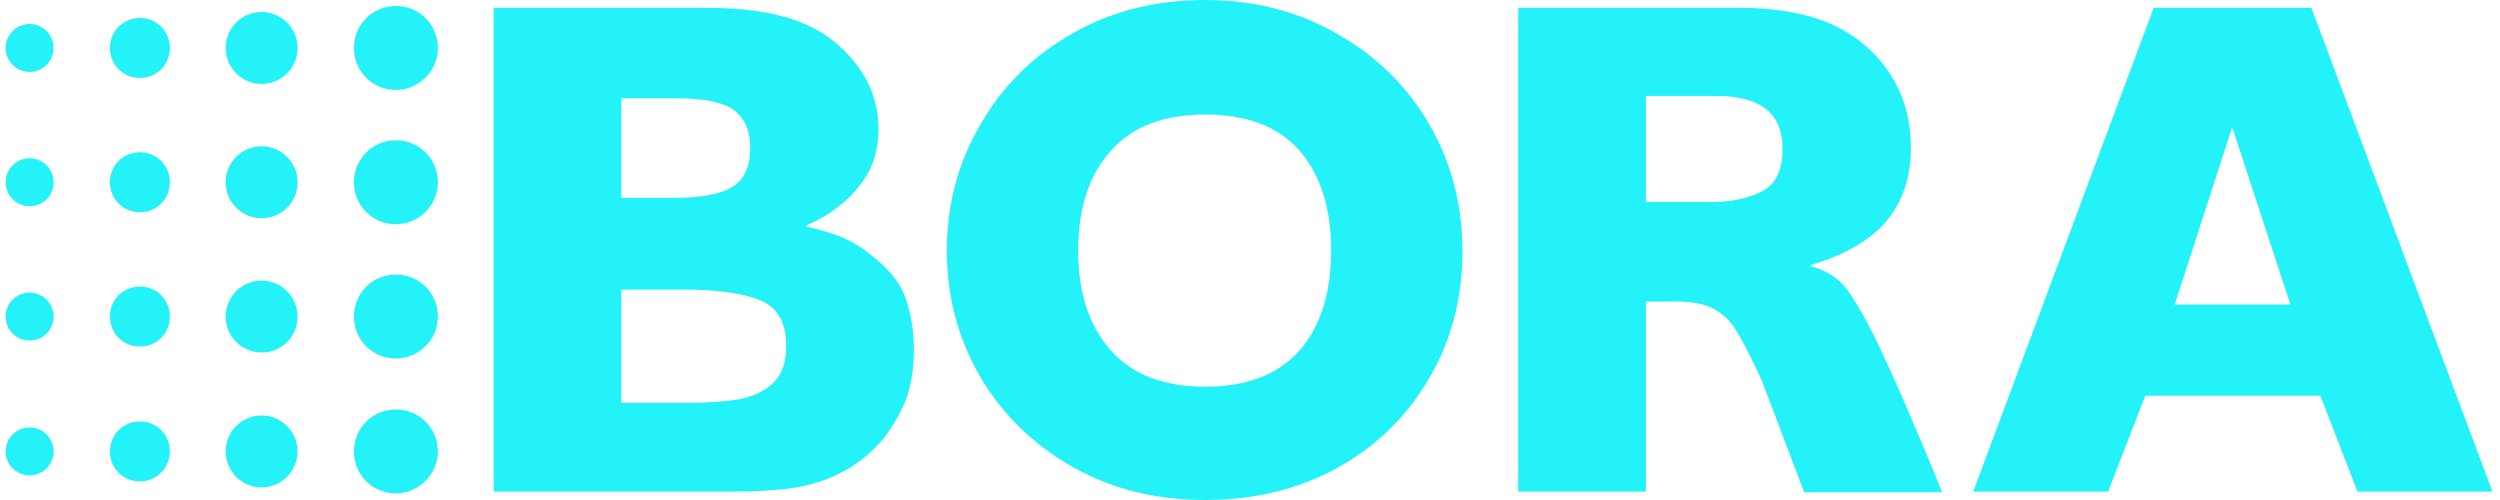 <svg xmlns="http://www.w3.org/2000/svg" width="200" height="40" viewBox="0 0 200 40" fill="none"><g clip-path="url(#clip0_881_104835)"><path d="M31.672 7.194C29.802 7.194 28.315 5.707 28.315 3.837C28.315 1.966 29.802 0.48 31.672 0.48C33.543 0.48 35.03 1.966 35.03 3.837C35.03 5.707 33.495 7.194 31.672 7.194ZM23.806 3.837C23.806 2.254 22.512 0.959 20.929 0.959C19.346 0.959 18.051 2.254 18.051 3.837C18.051 5.42 19.346 6.715 20.929 6.715C22.512 6.715 23.806 5.42 23.806 3.837ZM13.591 3.837C13.591 2.494 12.536 1.439 11.193 1.439C9.85 1.439 8.795 2.494 8.795 3.837C8.795 5.18 9.85 6.235 11.193 6.235C12.536 6.235 13.591 5.18 13.591 3.837ZM4.286 3.837C4.286 2.782 3.423 1.918 2.368 1.918C1.313 1.918 0.449 2.782 0.449 3.837C0.449 4.892 1.313 5.755 2.368 5.755C3.423 5.755 4.286 4.892 4.286 3.837ZM35.03 14.58C35.03 12.71 33.543 11.223 31.672 11.223C29.802 11.223 28.315 12.71 28.315 14.58C28.315 16.451 29.802 17.938 31.672 17.938C33.495 17.938 35.03 16.451 35.03 14.58ZM23.806 14.58C23.806 12.998 22.512 11.703 20.929 11.703C19.346 11.703 18.051 12.998 18.051 14.58C18.051 16.163 19.346 17.458 20.929 17.458C22.512 17.458 23.806 16.211 23.806 14.58ZM13.591 14.58C13.591 13.237 12.536 12.182 11.193 12.182C9.85 12.182 8.795 13.237 8.795 14.58C8.795 15.923 9.85 16.978 11.193 16.978C12.536 16.978 13.591 15.923 13.591 14.58ZM4.286 14.58C4.286 13.525 3.423 12.662 2.368 12.662C1.313 12.662 0.449 13.525 0.449 14.58C0.449 15.636 1.313 16.499 2.368 16.499C3.423 16.499 4.286 15.684 4.286 14.58ZM35.03 25.324C35.03 23.453 33.543 21.966 31.672 21.966C29.802 21.966 28.315 23.453 28.315 25.324C28.315 27.194 29.802 28.681 31.672 28.681C33.495 28.681 35.03 27.194 35.03 25.324ZM23.806 25.324C23.806 23.741 22.512 22.446 20.929 22.446C19.346 22.446 18.051 23.741 18.051 25.324C18.051 26.907 19.346 28.201 20.929 28.201C22.512 28.201 23.806 26.954 23.806 25.324ZM13.591 25.324C13.591 23.981 12.536 22.926 11.193 22.926C9.85 22.926 8.795 23.981 8.795 25.324C8.795 26.667 9.85 27.722 11.193 27.722C12.536 27.722 13.591 26.667 13.591 25.324ZM4.286 25.324C4.286 24.269 3.423 23.405 2.368 23.405C1.313 23.405 0.449 24.269 0.449 25.324C0.449 26.379 1.313 27.242 2.368 27.242C3.423 27.242 4.286 26.427 4.286 25.324ZM35.03 36.115C35.03 34.245 33.543 32.758 31.672 32.758C29.802 32.758 28.315 34.245 28.315 36.115C28.315 37.986 29.802 39.472 31.672 39.472C33.495 39.472 35.03 37.938 35.03 36.115ZM23.806 36.115C23.806 34.532 22.512 33.237 20.929 33.237C19.346 33.237 18.051 34.532 18.051 36.115C18.051 37.698 19.346 38.993 20.929 38.993C22.512 38.993 23.806 37.698 23.806 36.115ZM13.591 36.115C13.591 34.772 12.536 33.717 11.193 33.717C9.85 33.717 8.795 34.772 8.795 36.115C8.795 37.458 9.85 38.513 11.193 38.513C12.536 38.513 13.591 37.41 13.591 36.115ZM4.286 36.115C4.286 35.06 3.423 34.197 2.368 34.197C1.313 34.197 0.449 35.06 0.449 36.115C0.449 37.17 1.313 38.034 2.368 38.034C3.423 38.034 4.286 37.17 4.286 36.115ZM55.461 0.624H39.49V39.328H58.483C60.401 39.328 61.936 39.233 63.087 39.089C66.349 38.657 68.938 37.266 70.857 34.868C71.672 33.717 72.248 32.662 72.584 31.655C72.919 30.648 73.111 29.401 73.111 27.962C73.111 26.427 72.871 25.084 72.44 23.837C72.008 22.59 71.049 21.439 69.658 20.384C68.891 19.76 68.171 19.328 67.5 19.041C66.828 18.753 65.821 18.417 64.526 18.13V18.034C66.397 17.218 67.787 16.115 68.794 14.82C69.802 13.525 70.281 12.038 70.281 10.36C70.281 8.297 69.61 6.427 68.219 4.796C66.876 3.165 65.102 2.014 62.895 1.391C61.888 1.103 60.881 0.911 59.922 0.815C59.058 0.671 57.524 0.624 55.461 0.624ZM49.706 15.827V7.866H54.166C56.277 7.866 57.763 8.153 58.675 8.777C59.538 9.4 60.018 10.408 60.018 11.799C60.018 13.333 59.538 14.389 58.579 14.964C57.62 15.54 56.085 15.827 53.926 15.827H49.706ZM49.706 32.182V23.166H54.598C57.38 23.166 59.442 23.453 60.833 24.029C62.224 24.604 62.895 25.803 62.895 27.674C62.895 29.017 62.559 29.976 61.84 30.648C61.121 31.319 60.209 31.751 59.106 31.942C57.955 32.134 56.468 32.23 54.646 32.23H49.706V32.182ZM96.42 0C92.536 0 88.986 0.863 85.869 2.638C82.703 4.412 80.257 6.811 78.483 9.88C76.66 12.95 75.749 16.307 75.749 20.048C75.749 23.741 76.66 27.146 78.435 30.168C80.209 33.189 82.703 35.587 85.821 37.362C88.986 39.137 92.488 40 96.42 40C100.353 40 103.902 39.137 107.02 37.41C110.137 35.684 112.584 33.285 114.358 30.216C116.133 27.194 116.996 23.789 116.996 20.096C116.996 16.451 116.133 13.046 114.358 9.976C112.584 6.906 110.137 4.508 107.02 2.734C103.855 0.911 100.353 0 96.42 0ZM96.42 30.935C93.111 30.935 90.569 29.976 88.843 28.01C87.116 26.043 86.253 23.405 86.253 20.048C86.253 16.691 87.116 14.005 88.843 12.086C90.569 10.12 93.111 9.161 96.42 9.161C99.73 9.161 102.272 10.12 103.95 12.038C105.629 13.957 106.492 16.643 106.492 20.048C106.492 23.453 105.629 26.139 103.95 28.058C102.224 29.976 99.73 30.935 96.42 30.935ZM137.667 0.624H121.456V39.328H131.672V24.125H134.07C135.365 24.125 136.372 24.317 137.092 24.7C137.859 25.132 138.483 25.707 138.914 26.475C139.394 27.242 140.066 28.537 140.929 30.408L144.334 39.377H155.365C155.125 38.801 154.646 37.554 153.831 35.636C153.015 33.717 152.2 31.799 151.337 29.88L150.521 28.105C149.466 25.851 148.555 24.269 147.835 23.261C147.116 22.254 146.109 21.631 144.862 21.295V21.199C147.596 20.384 149.61 19.233 150.905 17.698C152.2 16.163 152.871 14.197 152.871 11.799C152.871 9.017 152.008 6.715 150.329 4.748C148.651 2.83 146.444 1.583 143.663 1.055C142.799 0.863 141.984 0.767 141.265 0.719C140.593 0.624 139.346 0.624 137.667 0.624ZM131.672 16.115V7.674H137.284C140.833 7.674 142.608 9.065 142.608 11.895C142.608 13.573 142.08 14.724 140.977 15.3C139.874 15.875 138.483 16.163 136.852 16.163H131.672V16.115ZM199.394 39.328L184.91 0.624H172.296L157.859 39.328H168.651L171.624 31.655H185.629L188.603 39.328H199.394ZM173.974 24.364L178.531 10.312H178.627L183.231 24.364H173.974Z" fill="#23F2F8"></path></g><defs><clipPath id="clip0_881_104835"><rect width="198.945" height="40" fill="white" transform="translate(0.448)"></rect></clipPath></defs></svg>
